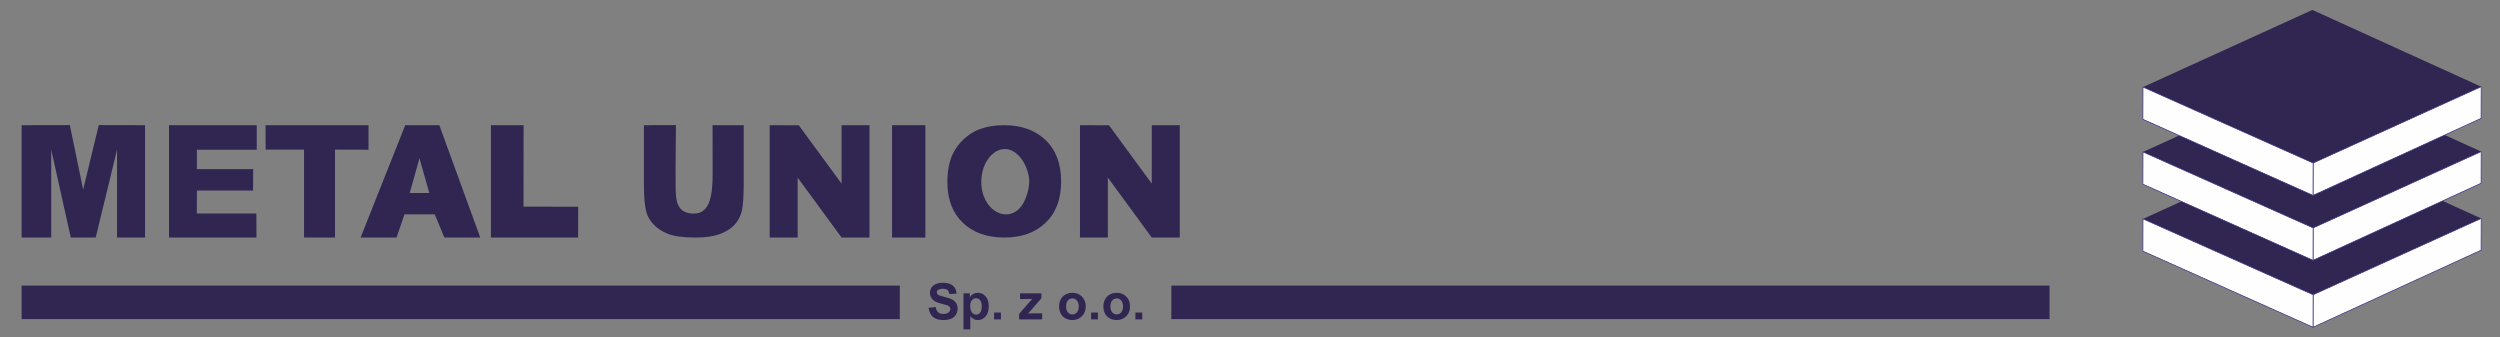 <?xml version="1.0" encoding="UTF-8"?>
<!DOCTYPE svg PUBLIC "-//W3C//DTD SVG 1.1//EN" "http://www.w3.org/Graphics/SVG/1.1/DTD/svg11.dtd">
<!-- Creator: CorelDRAW Home & Student X7 -->
<svg xmlns="http://www.w3.org/2000/svg" xml:space="preserve" width="267mm" height="36mm" version="1.1" style="shape-rendering:geometricPrecision; text-rendering:geometricPrecision; image-rendering:optimizeQuality; fill-rule:evenodd; clip-rule:evenodd"
viewBox="0 0 26700 3600"
 xmlns:xlink="http://www.w3.org/1999/xlink">
 <rect x="0" y="0" width="26700" height="3600" fill="#808080" stroke="none"/>
 <defs>
  <style type="text/css">
   <![CDATA[
    .str0 {stroke:#393185;stroke-width:7.62}
    .fil2 {fill:#FEFEFE}
    .fil1 {fill:#FEFEFE}
    .fil0 {fill:#312652}
   ]]>
  </style>
 </defs>
 <g id="Warstwa_x0020_1">
  <g id="_280477672">
   <g>
    <polygon class="fil0" points="22887,2338 24696,1514 26499,2333 24704,3148 "/>
    <polygon class="fil1 str0" points="24704,3148 26499,2333 26498,2672 24703,3495 "/>
    <polygon class="fil2 str0" points="24704,3148 22887,2338 22886,2682 24703,3495 "/>
    <polygon class="fil0" points="22887,1623 24696,799 26499,1619 24704,2434 "/>
    <polygon class="fil1 str0" points="24704,2434 26499,1619 26498,1957 24703,2780 "/>
    <polygon class="fil2 str0" points="24704,2434 22887,1623 22886,1967 24703,2780 "/>
    <polygon class="fil0" points="22887,930 24696,106 26499,926 24704,1741 "/>
    <polygon class="fil1 str0" points="24704,1741 26499,926 26498,1264 24703,2087 "/>
    <polygon class="fil2 str0" points="24704,1741 22887,930 22886,1274 24703,2087 "/>
   </g>
   <rect class="fil0" x="12510" y="3050" width="9379" height="358"/>
   <rect class="fil0" x="231" y="3050" width="9379" height="358"/>
   <g>
    <polygon class="fil0" points="1805,2537 1805,1337 2742,1337 2742,1599 2103,1599 2103,1806 2704,1806 2703,2035 2103,2035 2102,2280 2738,2280 2739,2537 "/>
    <polygon class="fil0" points="3247,2537 3247,1598 2837,1598 2836,1337 3936,1337 3936,1599 3578,1598 3578,2537 "/>
    <path class="fil0" d="M5129 2537l-383 0 -103 -248 -323 0 -85 248 -384 0 477 -1200 364 0 437 1200zm-544 -476l-105 -371 -104 371 209 0z"/>
    <polygon class="fil0" points="5243,2537 5243,1337 5592,1337 5591,2207 6175,2208 6174,2537 "/>
    <path class="fil0" d="M6877 1337l342 -1c0,80 -2,281 -4,466 0,46 1,149 1,213 1,147 24,266 195,266 181,0 201,-218 200,-450 -1,-184 -1,-382 -1,-494l333 0 0 620c0,141 -7,241 -21,300 -15,58 -42,107 -81,148 -39,40 -92,72 -157,96 -66,24 -152,36 -258,36 -128,0 -225,-13 -291,-39 -65,-26 -118,-60 -156,-102 -39,-42 -64,-85 -76,-131 -18,-67 -26,-167 -26,-299l0 -629z"/>
    <polygon class="fil0" points="9527,2537 9527,1337 9883,1337 9883,2537 "/>
    <path class="fil0" d="M10118 1944c0,-118 19,-217 57,-298 28,-59 67,-112 117,-159 49,-46 103,-81 161,-104 78,-30 168,-46 270,-46 185,0 333,53 444,159 110,106 166,254 166,442 0,188 -55,334 -165,440 -110,106 -257,159 -441,159 -186,0 -335,-53 -444,-158 -110,-105 -165,-250 -165,-435zm362 -4c0,319 293,459 435,252 49,-71 77,-184 77,-252 0,-75 -30,-173 -84,-244 -176,-234 -428,-39 -428,244z"/>
    <polygon class="fil0" points="8220,2537 8220,1337 8531,1338 8988,1961 8988,1337 9286,1337 9286,2537 8988,2537 8519,1897 8519,2537 "/>
    <polygon class="fil0" points="231,2537 231,1337 746,1336 888,2025 1055,1336 1549,1337 1549,2537 1250,2537 1250,1599 1022,2537 756,2537 547,1599 547,2537 "/>
    <polygon class="fil0" points="11534,2537 11534,1337 11844,1338 12301,1961 12301,1337 12600,1337 12600,2537 12301,2537 11832,1897 11832,2537 "/>
   </g>
   <path class="fil0" d="M9917 3287l76 -8c4,26 13,44 27,56 14,12 32,18 56,18 24,0 43,-6 55,-16 13,-11 19,-23 19,-37 0,-9 -2,-17 -8,-23 -5,-7 -14,-12 -27,-17 -9,-3 -30,-9 -62,-17 -41,-10 -70,-23 -86,-38 -24,-21 -35,-47 -35,-78 0,-19 5,-38 16,-55 11,-17 27,-30 48,-39 20,-9 45,-13 75,-13 47,0 83,10 107,32 24,21 37,50 38,85l-77 3c-3,-20 -10,-34 -21,-43 -11,-8 -27,-13 -48,-13 -23,0 -40,5 -53,14 -8,6 -12,14 -12,24 0,9 4,17 12,24 9,8 33,16 70,25 38,9 65,19 83,28 18,10 32,23 42,39 10,17 15,37 15,61 0,22 -6,43 -18,62 -12,20 -29,34 -51,43 -22,10 -50,14 -83,14 -48,0 -85,-11 -111,-33 -26,-23 -41,-55 -47,-98zm373 -154l68 0 0 41c9,-14 21,-26 36,-34 15,-9 32,-13 51,-13 32,0 59,12 81,38 23,25 34,61 34,106 0,47 -12,83 -34,109 -23,25 -50,38 -82,38 -15,0 -29,-3 -42,-9 -12,-6 -25,-16 -39,-31l0 139 -73 0 0 -384zm72 135c0,31 6,54 19,69 12,15 27,23 44,23 17,0 32,-7 43,-21 11,-14 17,-36 17,-68 0,-29 -6,-51 -18,-65 -11,-14 -26,-21 -43,-21 -18,0 -32,7 -44,21 -12,14 -18,34 -18,62zm255 143l0 -73 73 0 0 73 -73 0zm267 0l0 -58 103 -119c17,-20 30,-34 38,-42 -9,1 -20,1 -34,1l-97 1 0 -61 228 0 0 52 -105 122 -37 41c20,-1 33,-2 37,-2l113 0 0 65 -246 0zm427 -142c0,-25 6,-49 18,-72 12,-23 29,-40 51,-52 22,-12 46,-18 73,-18 42,0 76,13 103,41 26,27 40,62 40,104 0,42 -14,77 -41,105 -27,27 -60,41 -101,41 -26,0 -50,-6 -73,-17 -23,-12 -40,-29 -52,-51 -12,-22 -18,-49 -18,-81zm75 3c0,28 6,49 19,64 13,15 29,22 49,22 18,0 34,-7 47,-22 13,-15 20,-36 20,-64 0,-27 -7,-48 -20,-63 -13,-15 -29,-22 -47,-22 -20,0 -36,7 -49,22 -13,15 -19,36 -19,63zm267 139l0 -73 73 0 0 73 -73 0zm131 -142c0,-25 6,-49 18,-72 12,-23 29,-40 51,-52 22,-12 46,-18 73,-18 42,0 76,13 103,41 27,27 40,62 40,104 0,42 -13,77 -40,105 -27,27 -61,41 -102,41 -25,0 -50,-6 -73,-17 -22,-12 -40,-29 -52,-51 -12,-22 -18,-49 -18,-81zm75 3c0,28 7,49 20,64 13,15 29,22 48,22 19,0 35,-7 48,-22 12,-15 19,-36 19,-64 0,-27 -7,-48 -19,-63 -13,-15 -29,-22 -48,-22 -19,0 -35,7 -48,22 -13,15 -20,36 -20,63zm267 139l0 -73 73 0 0 73 -73 0z"/>
  </g>
 </g>
</svg>
